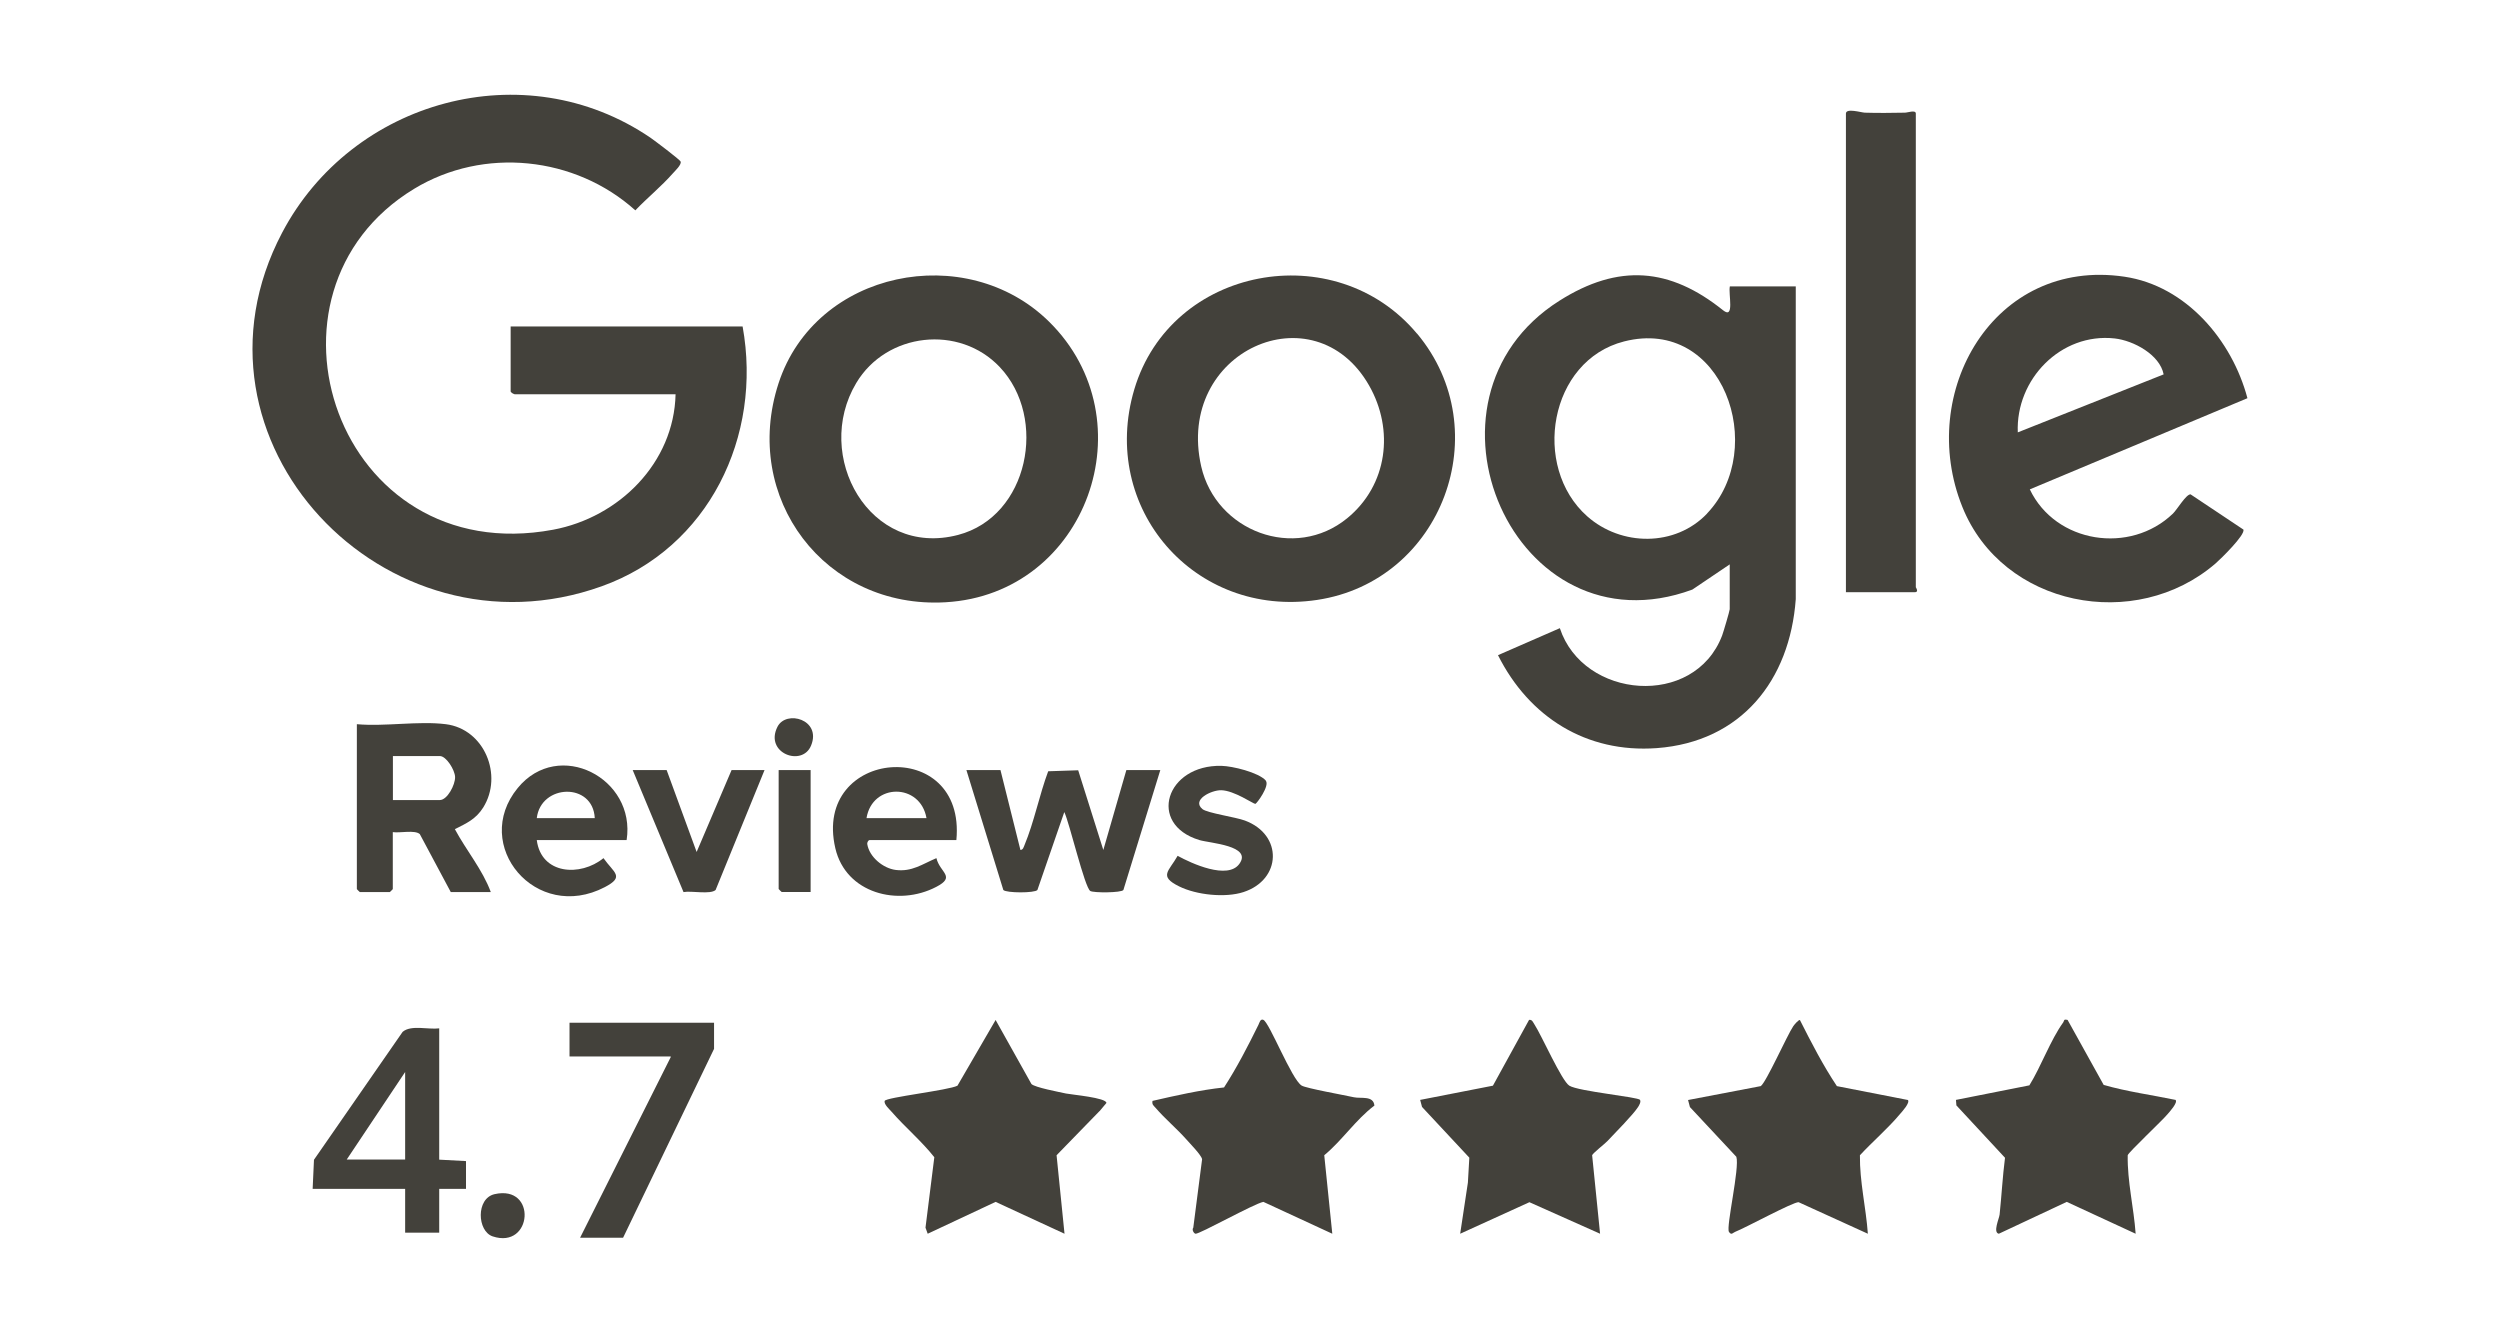 <svg xmlns="http://www.w3.org/2000/svg" id="Layer_1" viewBox="0 0 226.77 120.69"><defs><style>.cls-1{fill:#43413b;}</style></defs><g id="CrEBGX"><path class="cls-1" d="M67.36,29.61c1.81,9.97-3.08,20.1-12.78,23.57-19.64,7.04-38.9-13.24-28.99-32.07,6.33-12.03,21.98-16.39,33.41-8.62.36.25,2.69,2,2.74,2.17.09.29-.51.84-.72,1.08-1.04,1.18-2.3,2.2-3.39,3.34-5.46-4.91-13.76-5.78-20.07-1.95-15.46,9.39-6.99,34.57,12.61,30.92,5.99-1.12,10.97-6.07,11.11-12.29h-14.51c-.15.04-.45-.17-.45-.26v-5.89h21.03Z"></path><path class="cls-1" d="M156.92,51.18l-3.41,2.3c-16.17,5.95-26.21-17.25-12.06-26.2,5.37-3.4,10.03-3,14.84.86,1.08.87.47-1.47.62-2.16h5.98v28.37c-.54,7.38-4.96,12.94-12.6,13.51-6.39.47-11.59-2.81-14.41-8.43l5.61-2.45c2.12,6.44,12.2,7.28,14.72.67.11-.29.69-2.25.69-2.39v-4.08ZM154.85,46.57c5.59-5.88,1.43-17.88-7.53-15.6-6.8,1.73-8.42,11.36-3.35,15.86,3.09,2.74,7.99,2.79,10.88-.25Z"></path><path class="cls-1" d="M95.16,29.18c9.05,8.92,3.44,24.71-9.39,25.45-10.93.63-18.54-9.46-15.15-19.86,3.35-10.27,17.03-12.99,24.54-5.59ZM90.69,33.3c-3.67-3.89-10.28-3.15-13.02,1.44-3.95,6.6,1.2,15.89,9.24,13.78,6.4-1.68,8.15-10.6,3.78-15.22Z"></path><path class="cls-1" d="M128.54,30.26c7.35,8.79,2.29,22.46-9.08,24.16-11.1,1.66-19.77-8.33-16.57-19.1,3.33-11.19,18.23-13.92,25.64-5.06ZM124.19,34.97c-4.97-8.72-17.61-3.14-15.23,7.34,1.34,5.89,8.48,8.59,13.24,4.7,3.68-3.01,4.28-8.02,1.99-12.04Z"></path><path class="cls-1" d="M203.86,36.12l-19.74,8.27c2.34,4.9,9.1,5.93,12.98,2.2.37-.35,1.19-1.76,1.6-1.75l4.8,3.2c.15.5-2.04,2.64-2.52,3.06-7.28,6.29-19.34,3.94-22.98-5.12-4.18-10.38,2.86-22.64,14.71-20.88,5.6.83,9.76,5.78,11.15,11.02ZM196.26,33.96c-.35-1.79-2.73-3.07-4.44-3.26-4.89-.54-8.99,3.72-8.79,8.52l13.23-5.26Z"></path><path class="cls-1" d="M167.44,53.72V10.3c0-.52,1.39-.09,1.71-.08,1.2.04,2.44.02,3.64,0,.25,0,.99-.28.99.08v42.97s.31.45-.09.45h-6.25Z"></path><path class="cls-1" d="M187.55,92.52l3.27,5.89c2.11.61,4.36.91,6.52,1.36.23.24-.54,1.08-.73,1.3-.48.58-3.56,3.47-3.61,3.72-.04,2.39.55,4.74.72,7.12l-6.25-2.89-6.16,2.89c-.56-.11.03-1.37.07-1.74.18-1.71.27-3.44.49-5.15l-4.41-4.75-.04-.5,6.66-1.32c1.06-1.71,1.92-4.12,3.07-5.71.12-.17,0-.32.41-.22Z"></path><path class="cls-1" d="M124.65,100.3c-1.67,1.26-2.9,3.14-4.53,4.49l.73,7.12-6.25-2.89c-.83.15-5.82,2.95-6.16,2.89-.15-.03-.35-.36-.2-.55l.8-6.21c-.07-.38-1.1-1.42-1.43-1.8-.87-.98-1.94-1.87-2.79-2.86-.18-.21-.34-.28-.28-.63,2.14-.49,4.32-.99,6.49-1.22,1.17-1.81,2.17-3.75,3.12-5.68.09-.18.17-.58.45-.45.56.26,2.56,5.4,3.47,5.96.41.25,3.89.87,4.74,1.06.63.14,1.78-.18,1.86.76Z"></path><path class="cls-1" d="M148.76,99.77c.11.16-.06.47-.17.64-.47.73-2.1,2.36-2.79,3.1-.18.2-1.34,1.11-1.38,1.28l.72,7.12-6.41-2.86-6.28,2.86.7-4.64.13-2.26-4.29-4.6-.17-.64,6.6-1.29,3.28-5.97c.29-.04.36.23.49.42.65.99,2.46,5.11,3.16,5.55.84.52,6.23,1.02,6.42,1.29Z"></path><path class="cls-1" d="M173.06,99.77c.22.26-.53,1.07-.73,1.3-1.07,1.28-2.48,2.49-3.62,3.72-.03,2.39.55,4.74.72,7.12l-6.28-2.86c-.48-.04-4.83,2.33-5.76,2.69-.21.08-.33.34-.56,0-.28-.43.99-5.83.67-6.81l-4.21-4.51-.17-.64,6.59-1.26c.48-.3,2.39-4.6,2.95-5.43.1-.15.51-.63.61-.56,1.03,2.04,2.09,4.1,3.35,5.99l6.45,1.26Z"></path><path class="cls-1" d="M99.74,100.78l-3.9,4.01.72,7.12-6.25-2.89-6.16,2.89-.2-.55.8-6.39c-1.15-1.46-2.66-2.73-3.87-4.12-.19-.22-.73-.69-.63-.99.1-.32,5.85-.97,6.6-1.38l3.46-5.96,3.25,5.81c.31.31,2.5.72,3.13.86.53.11,3.68.38,3.67.86l-.62.74Z"></path><path class="cls-1" d="M40.44,65.69c3.5.44,5.22,4.64,3.39,7.56-.66,1.05-1.51,1.43-2.57,1.96,1.02,1.91,2.52,3.69,3.26,5.71h-3.63l-2.81-5.26c-.45-.4-1.81-.08-2.45-.18v5.17s-.25.27-.27.27h-2.72s-.27-.25-.27-.27v-14.96c2.54.23,5.6-.31,8.07,0ZM35.64,72.57h4.26c.67,0,1.4-1.38,1.38-2.09-.02-.64-.8-1.9-1.38-1.9h-4.26v3.99Z"></path><path class="cls-1" d="M90.75,69.85l1.81,7.25c.25-.02.29-.26.37-.44.87-2.08,1.35-4.56,2.15-6.7l2.72-.09,2.28,7.23,2.09-7.25h3.08l-3.35,10.88c-.19.26-2.7.27-3,.09-.51-.3-1.89-6.19-2.36-7.16l-2.44,7.07c-.25.29-2.82.28-3.09,0l-3.35-10.88h3.08Z"></path><path class="cls-1" d="M48.69,76.2c.4,3.14,3.97,3.34,6.05,1.64.94,1.34,1.96,1.67.12,2.63-6.24,3.26-12.15-3.8-7.9-8.99,3.71-4.53,10.75-.89,9.88,4.72h-8.16ZM53.95,74.21c-.16-3.27-4.89-3.11-5.26,0h5.26Z"></path><path class="cls-1" d="M86.76,76.2h-7.89c-.08,0-.23.18-.2.38.19,1.16,1.43,2.18,2.57,2.33,1.48.19,2.42-.53,3.7-1.07.32,1.33,1.8,1.67-.02,2.61-3.45,1.8-8.2.59-9.15-3.51-2.1-9.07,11.89-10.26,10.98-.73ZM84.04,74.21c-.56-3.2-4.92-3.2-5.44,0h5.44Z"></path><path class="cls-1" d="M114.81,70.81c.4.44-.82,2.1-.94,2.11-.17.01-1.92-1.22-3.1-1.24-.88-.02-2.71.87-1.7,1.71.43.36,3.03.73,3.85,1.04,3.48,1.29,3.33,5.37-.13,6.49-1.66.54-4.27.26-5.84-.52-1.88-.93-.92-1.36-.13-2.77,1.25.69,4.54,2.2,5.6.73,1.2-1.66-2.67-1.87-3.63-2.16-4.74-1.44-3.03-6.85,2.01-6.73,1,.02,3.34.59,4.02,1.33Z"></path><path class="cls-1" d="M60.47,69.85l2.72,7.43,3.17-7.43h2.99l-4.44,10.88c-.49.43-2.2.05-2.91.19l-4.61-11.07h3.08Z"></path><path class="cls-1" d="M73.53,69.85v11.06h-2.63s-.27-.25-.27-.27v-10.79h2.9Z"></path><path class="cls-1" d="M70.52,65.93c.79-1.57,4.02-.66,3.05,1.7-.8,1.96-4.25.69-3.05-1.7Z"></path></g><path class="cls-1" d="M39.84,93.27v11.92l2.43.13v2.52s-2.43,0-2.43,0v3.97h-3.09v-3.97h-8.39l.12-2.64,8.04-11.6c.76-.66,2.33-.19,3.32-.32ZM36.75,105.18v-7.94l-5.3,7.94h5.3Z"></path><path class="cls-1" d="M44.86,108.32c3.88-.88,3.44,5.03-.17,3.83-1.41-.47-1.53-3.44.17-3.83Z"></path><path class="cls-1" d="M64.77,92.77v2.37l-8.25,17.13h-3.9l8.22-16.38v-.06h-9.18v-3.06h13.11Z"></path></svg>